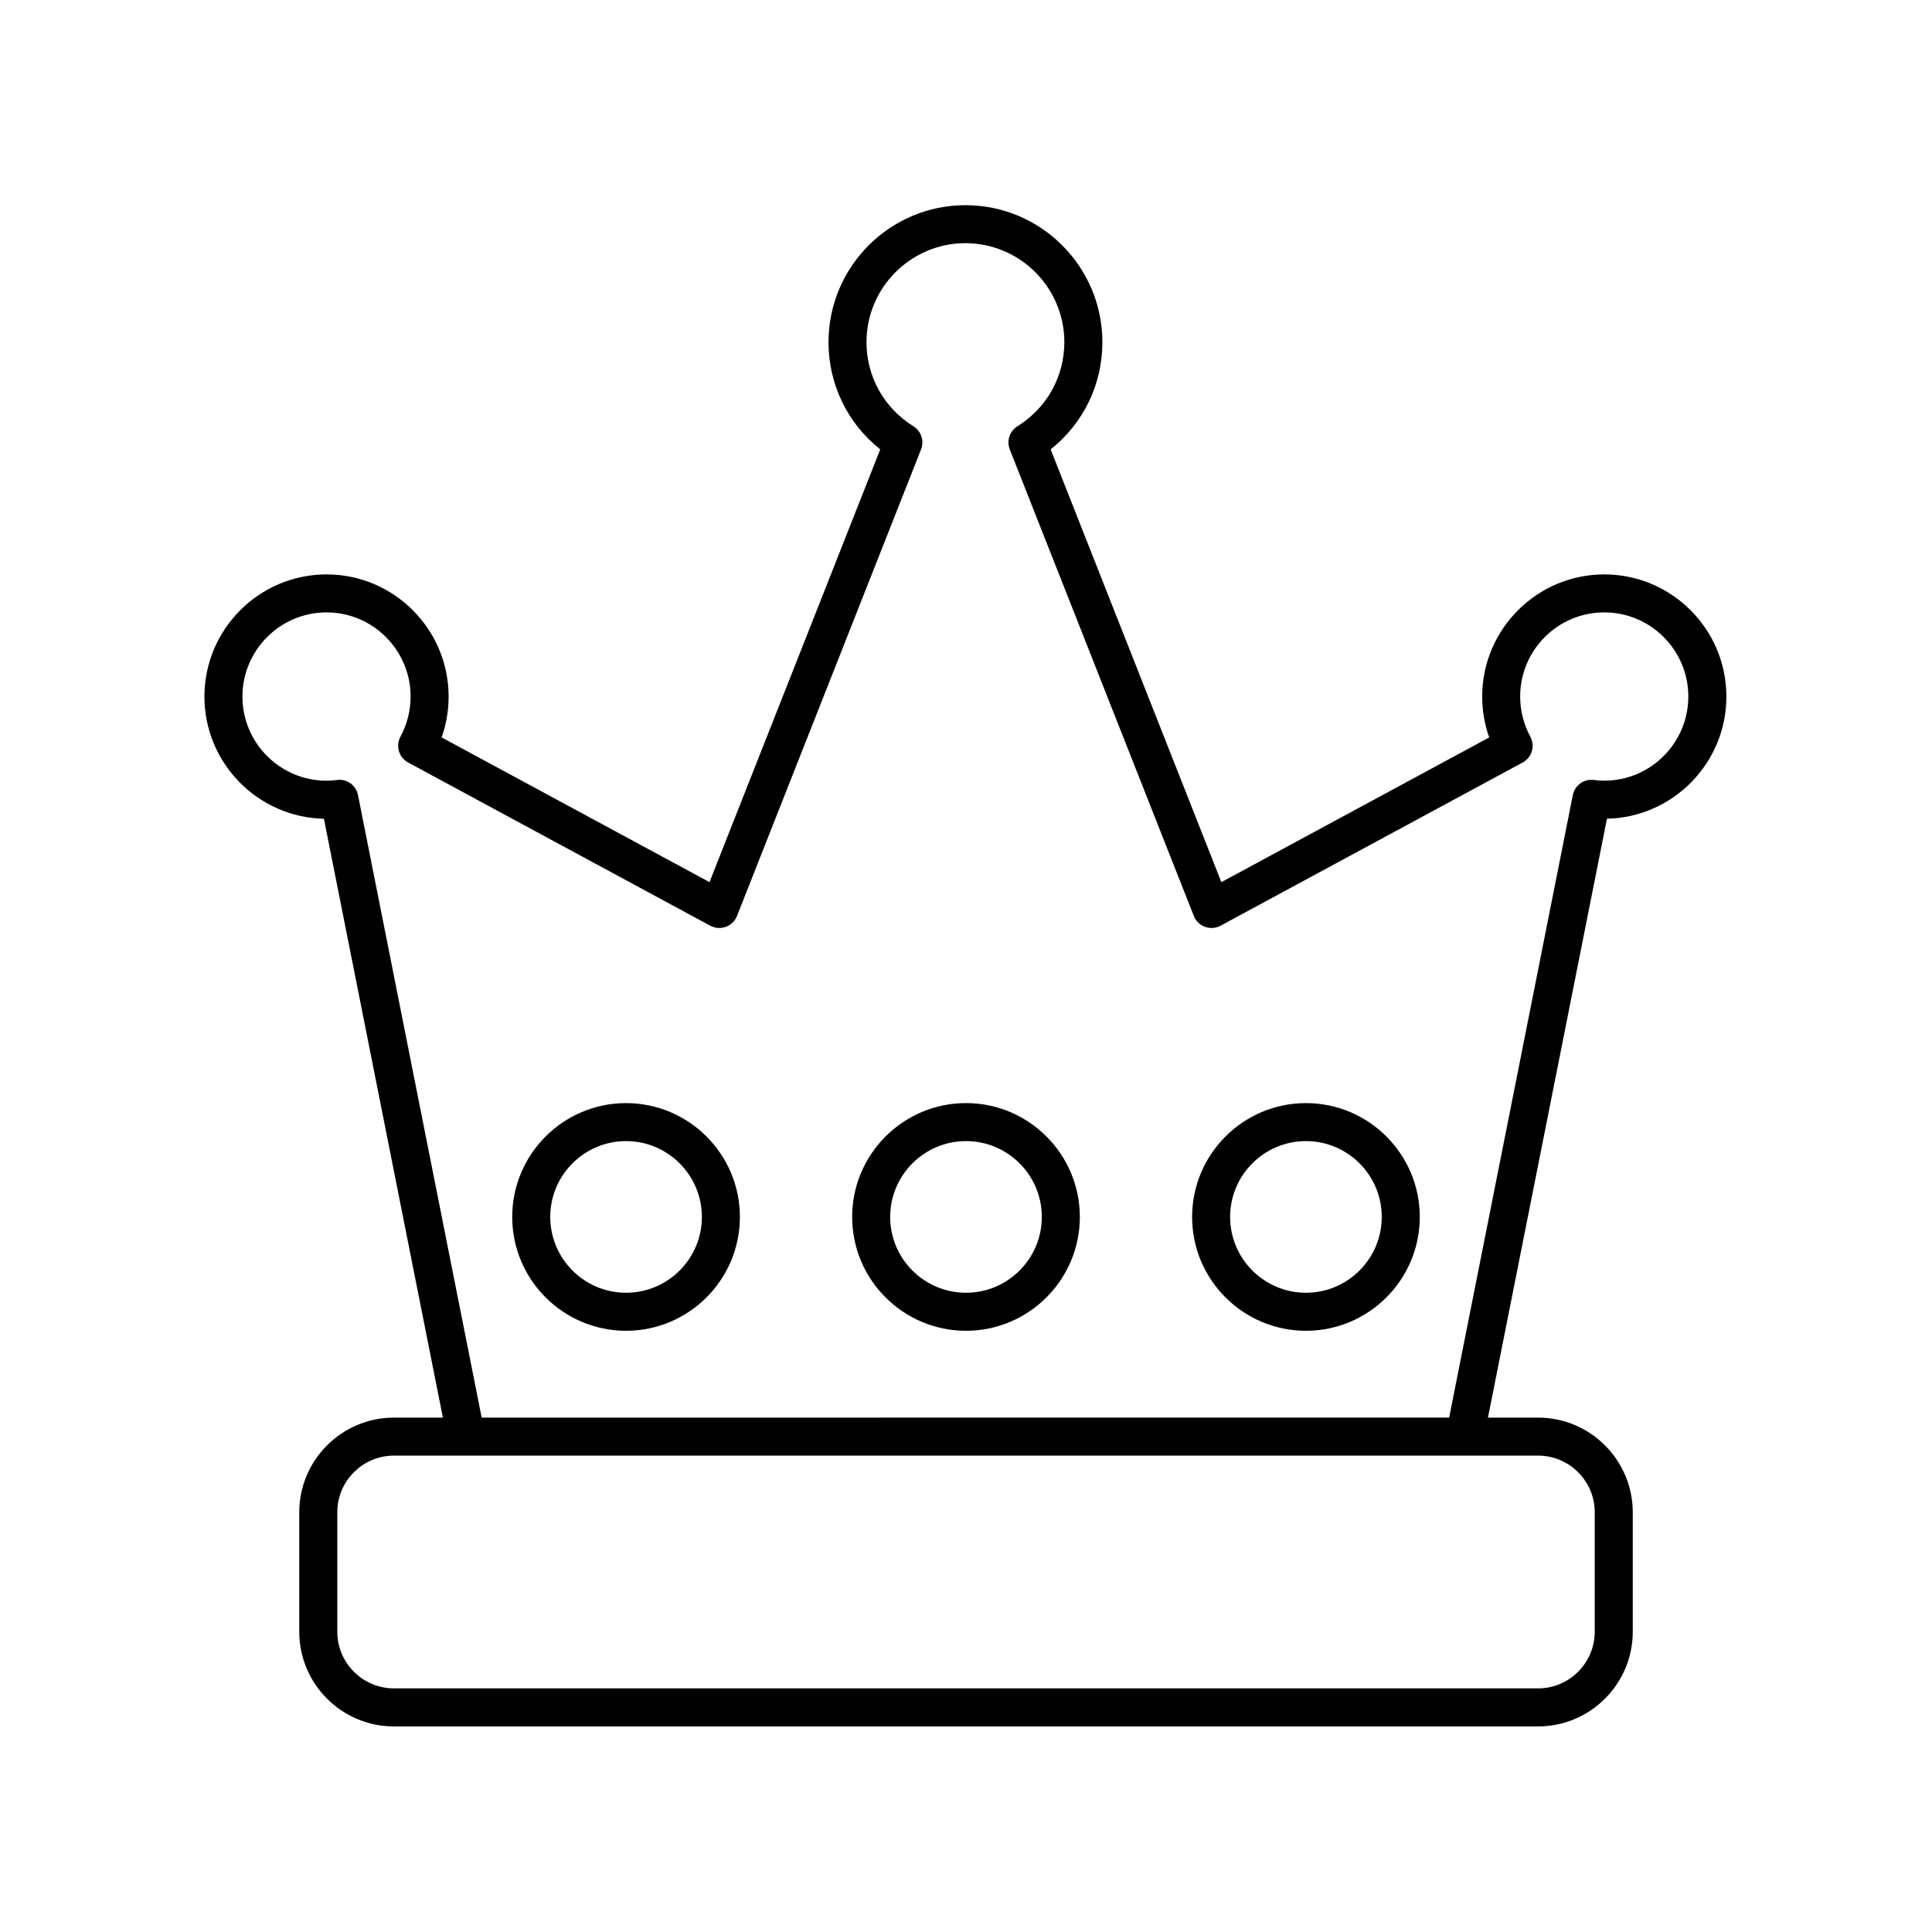 <?xml version="1.0" encoding="UTF-8"?>
<!-- Uploaded to: ICON Repo, www.iconrepo.com, Generator: ICON Repo Mixer Tools -->
<svg fill="#000000" width="800px" height="800px" version="1.1" viewBox="144 144 512 512" xmlns="http://www.w3.org/2000/svg">
 <g>
  <path d="m309.91 496.67c16.633 0 30.168-13.535 30.168-30.168s-13.535-30.168-30.168-30.168c-16.633 0-30.168 13.535-30.168 30.168s13.531 30.168 30.168 30.168zm0-50.266c11.078 0 20.094 9.012 20.094 20.094 0 11.082-9.016 20.094-20.094 20.094-11.078 0-20.09-9.012-20.09-20.094-0.004-11.078 9.012-20.094 20.09-20.094z"/>
  <path d="m229.84 360.97 31.531 158.71h-12.965c-13.84 0-25.102 11.262-25.102 25.102v31.637c0 13.84 11.262 25.102 25.102 25.102h303.19c13.84 0 25.102-11.262 25.102-25.102v-31.637c0-13.84-11.262-25.102-25.102-25.102h-13.27l31.531-158.71c17.516-0.375 31.652-14.75 31.652-32.367 0-17.855-14.516-32.379-32.355-32.379-17.844 0-32.359 14.523-32.359 32.379 0 3.695 0.633 7.367 1.859 10.824l-70.98 38.348-45.242-114.69c8.656-6.859 13.711-17.195 13.711-28.395 0-20.023-16.281-36.316-36.293-36.316-20.008 0-36.289 16.289-36.289 36.316 0 11.199 5.055 21.535 13.711 28.395l-45.246 114.69-70.992-38.352c1.223-3.457 1.855-7.129 1.855-10.82 0-17.855-14.516-32.379-32.359-32.379s-32.355 14.523-32.355 32.379c0 17.621 14.145 32.004 31.668 32.371zm336.78 183.81v31.637c0 8.285-6.742 15.023-15.027 15.023h-303.18c-8.285 0-15.027-6.742-15.027-15.027v-31.637c0-8.285 6.742-15.027 15.027-15.027h303.19c8.281 0.004 15.023 6.746 15.023 15.031zm-336.09-238.49c12.289 0 22.281 10.004 22.281 22.301 0 3.715-0.93 7.394-2.691 10.641-0.637 1.176-0.781 2.555-0.402 3.836 0.383 1.285 1.258 2.363 2.434 2.996l80.078 43.262c1.266 0.684 2.766 0.781 4.121 0.301 1.352-0.492 2.43-1.543 2.961-2.883l48.781-123.65c0.895-2.269 0.039-4.848-2.031-6.129-7.785-4.836-12.43-13.164-12.43-22.281 0-14.469 11.758-26.238 26.215-26.238 14.453 0 26.215 11.77 26.215 26.238 0 9.117-4.648 17.445-12.43 22.281-2.07 1.285-2.922 3.863-2.031 6.129l48.777 123.65c0.527 1.34 1.605 2.391 2.961 2.883 1.348 0.48 2.852 0.383 4.121-0.301l80.066-43.258c1.18-0.633 2.055-1.719 2.434-2.996 0.383-1.285 0.234-2.668-0.402-3.844-1.766-3.246-2.695-6.926-2.695-10.641 0-12.301 9.996-22.301 22.281-22.301s22.281 10.004 22.281 22.301c0 12.301-9.996 22.301-22.281 22.301-0.941 0-1.855-0.078-2.766-0.191-2.598-0.355-5.043 1.426-5.562 4.016l-32.773 164.96-256.39 0.008-32.773-164.96c-0.516-2.59-2.926-4.402-5.562-4.016-0.914 0.113-1.836 0.191-2.785 0.191-12.285 0-22.281-10.004-22.281-22.301 0.004-12.301 9.996-22.305 22.281-22.305z"/>
  <path d="m400 496.67c16.633 0 30.168-13.535 30.168-30.168 0-16.637-13.535-30.172-30.168-30.172s-30.168 13.535-30.168 30.168c-0.004 16.637 13.531 30.172 30.168 30.172zm0-50.266c11.078 0 20.094 9.012 20.094 20.094 0 11.082-9.016 20.094-20.094 20.094s-20.094-9.012-20.094-20.094c0-11.078 9.012-20.094 20.094-20.094z"/>
  <path d="m490.09 496.67c16.633 0 30.168-13.535 30.168-30.168s-13.531-30.168-30.168-30.168c-16.633 0-30.168 13.535-30.168 30.168-0.004 16.633 13.531 30.168 30.168 30.168zm0-50.266c11.078 0 20.09 9.012 20.09 20.094 0 11.082-9.016 20.094-20.09 20.094-11.078 0-20.094-9.012-20.094-20.094 0-11.078 9.012-20.094 20.094-20.094z"/>
 </g>
</svg>